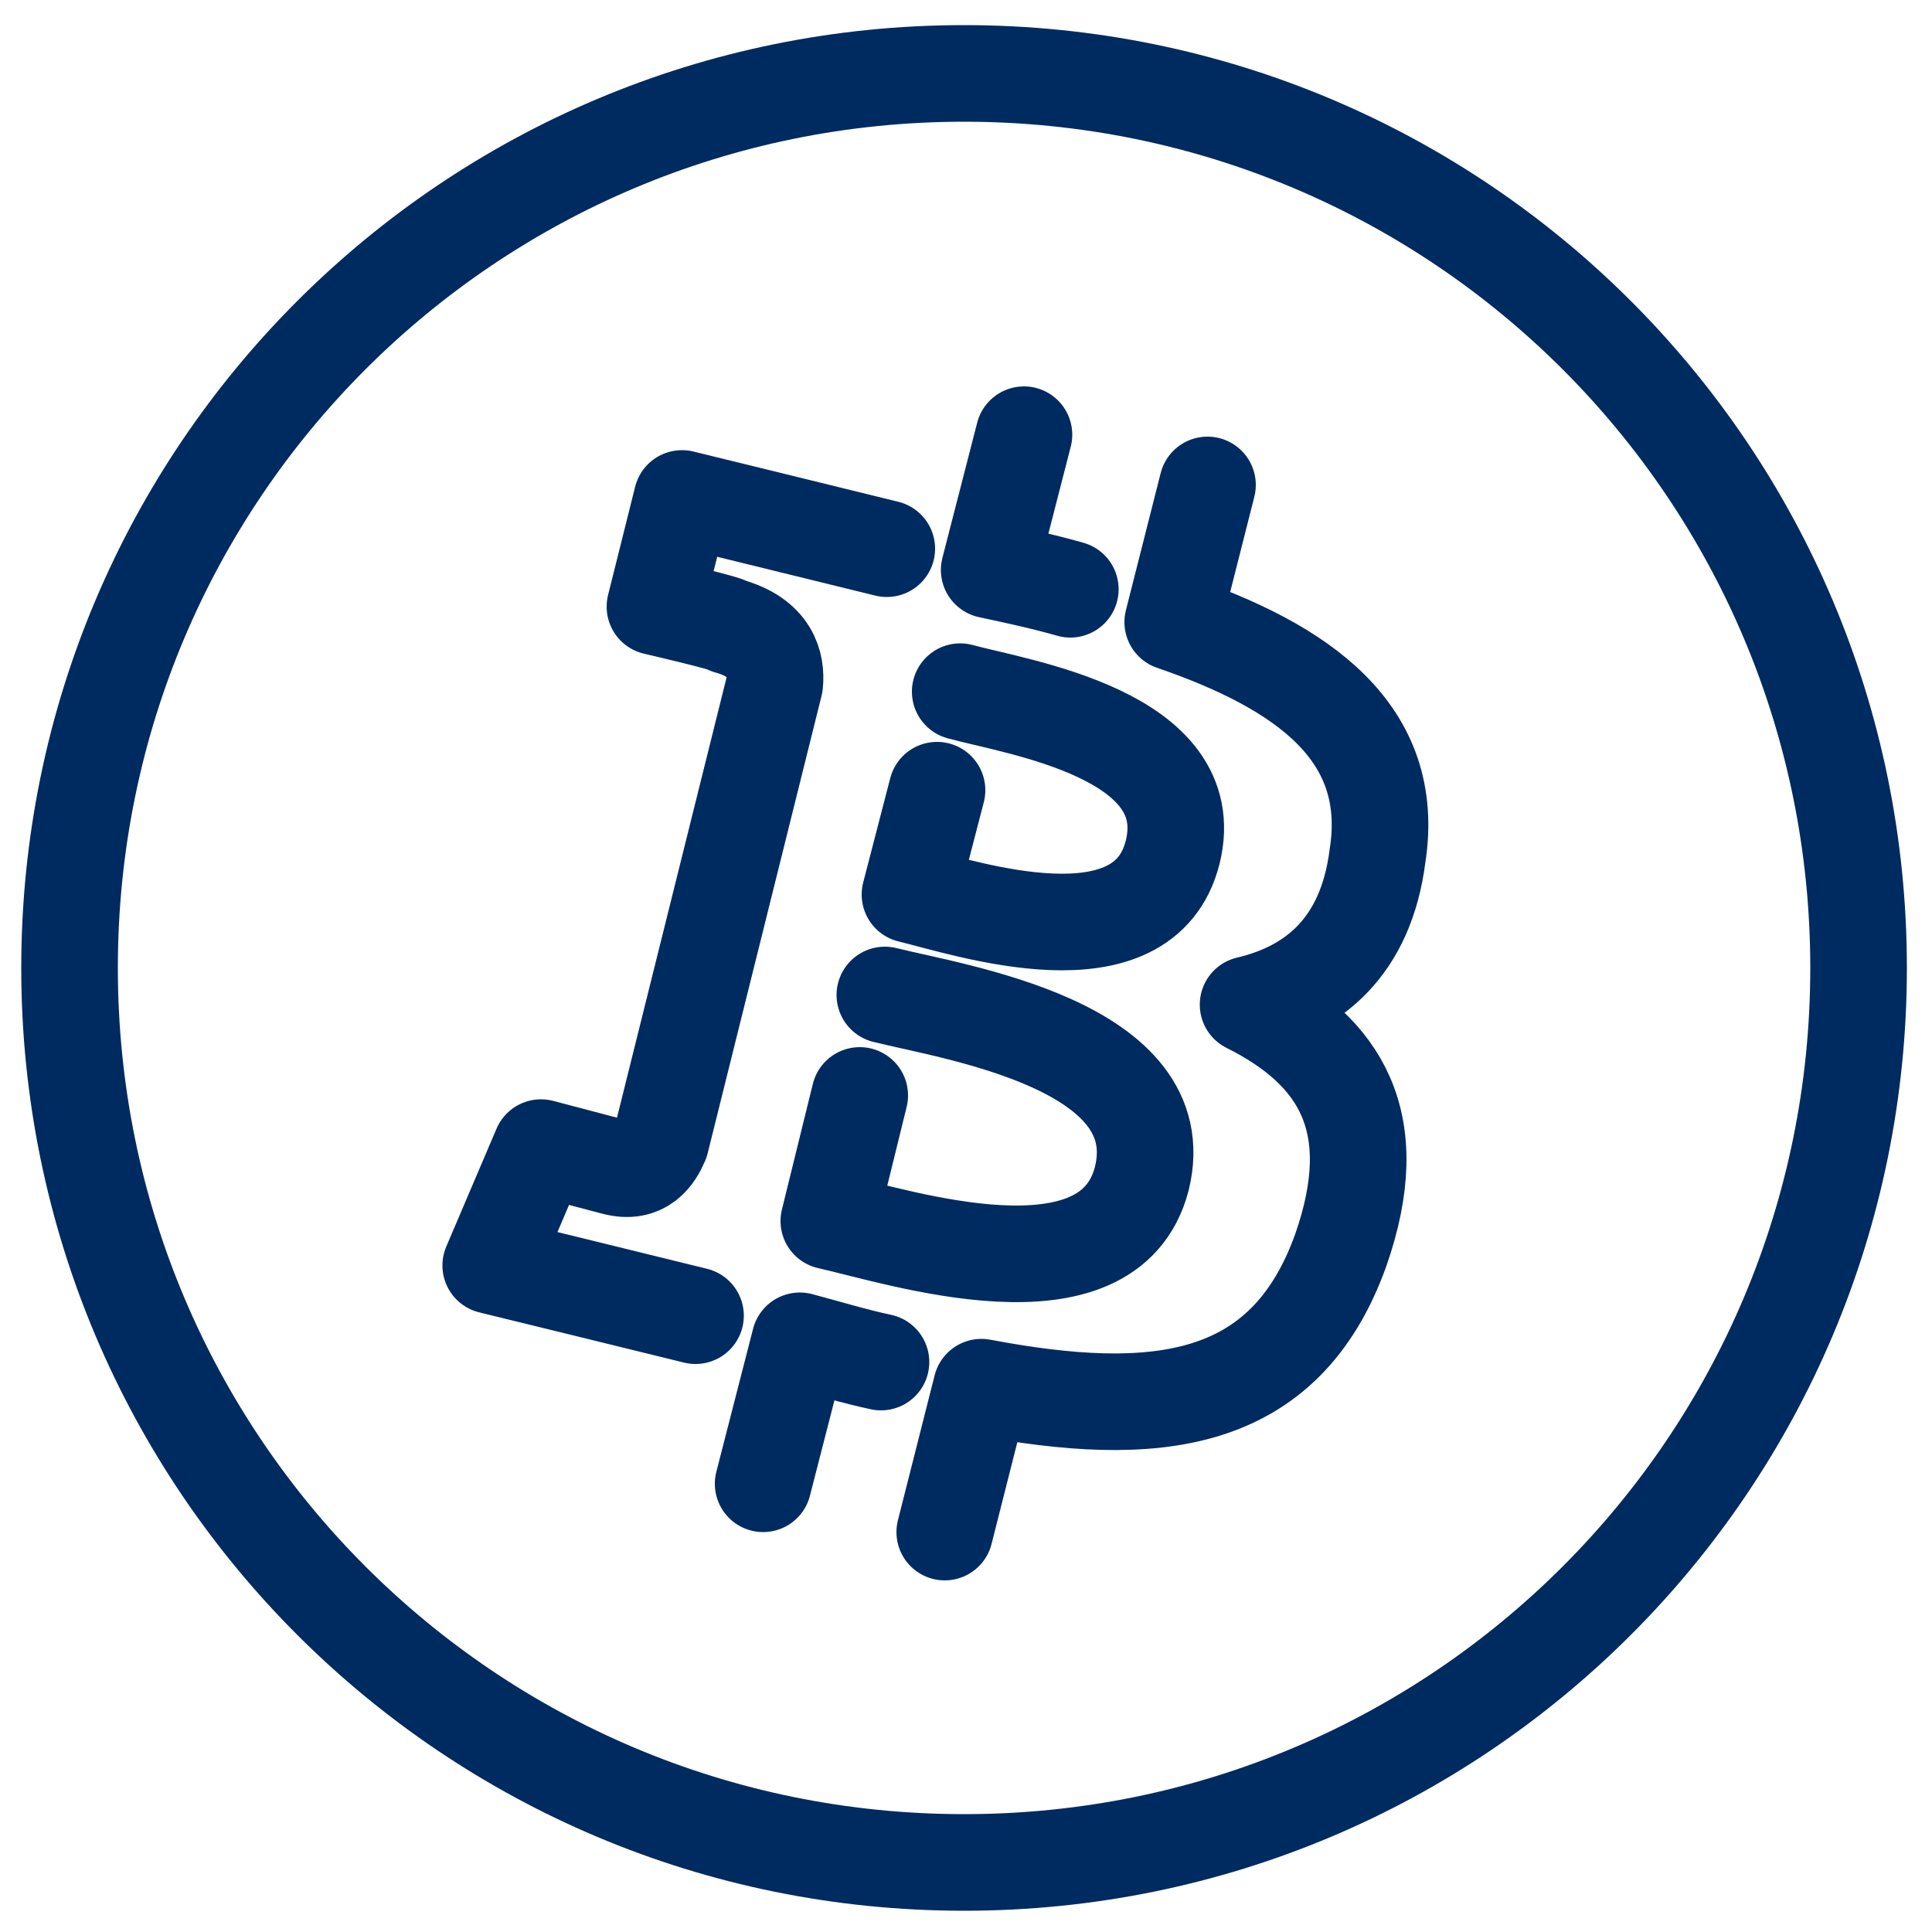 <?xml version="1.0" encoding="UTF-8"?>
<svg id="Layer_1" xmlns="http://www.w3.org/2000/svg" xmlns:xlink="http://www.w3.org/1999/xlink" version="1.1" viewBox="0 0 100 100">
  <!-- Generator: Adobe Illustrator 29.8.2, SVG Export Plug-In . SVG Version: 2.1.1 Build 3)  -->
  <defs>
    <style>
      .st0, .st1 {
        fill: none;
      }

      .st1 {
        stroke: #002b60;
        stroke-linecap: round;
        stroke-linejoin: round;
        stroke-width: 5px;
      }

      .st2 {
        clip-path: url(#clippath);
      }
    </style>
    <clipPath id="clippath">
      <rect class="st0" width="100" height="100"/>
    </clipPath>
  </defs>
  <g class="st2">
    <path class="st1" d="M49.9,3.8c25.6,0,46.3,20.7,46.3,46.3s-20.7,46.3-46.3,46.3S3.6,75.7,3.6,50.1,24.3,3.8,49.9,3.8ZM49.7,35.8c2.9.8,12.5,2.2,11,8.3-1.5,6-10.7,2.9-13.6,2.2l1.4-5.4M45.8,51.5c3.6.9,15,2.6,13.3,9.5-1.7,6.6-12.6,3-16.2,2.2l1.6-6.5M55.4,30.5c-1.4-.4-2.8-.7-4.2-1l1.8-7M45.9,28.4c-1.2-.3-10.6-2.6-10.6-2.6l-1.4,5.6s3.9.9,3.8,1c2.2.6,2.5,2,2.4,3l-5.9,23.7c-.3.7-.9,1.7-2.4,1.3l-3.8-1-2.6,6.1s9.4,2.3,10.6,2.6M39.5,76.8l1.9-7.4c1.5.4,2.8.8,4.2,1.1M48.9,79.3l1.9-7.5c9,1.7,15.7,1,18.6-7.1,2.3-6.6,0-10.3-4.8-12.7,3.4-.8,6.1-3,6.7-7.7,1-6.4-3.9-9.8-10.6-12.1l1.8-7.1"/>
  </g>
</svg>